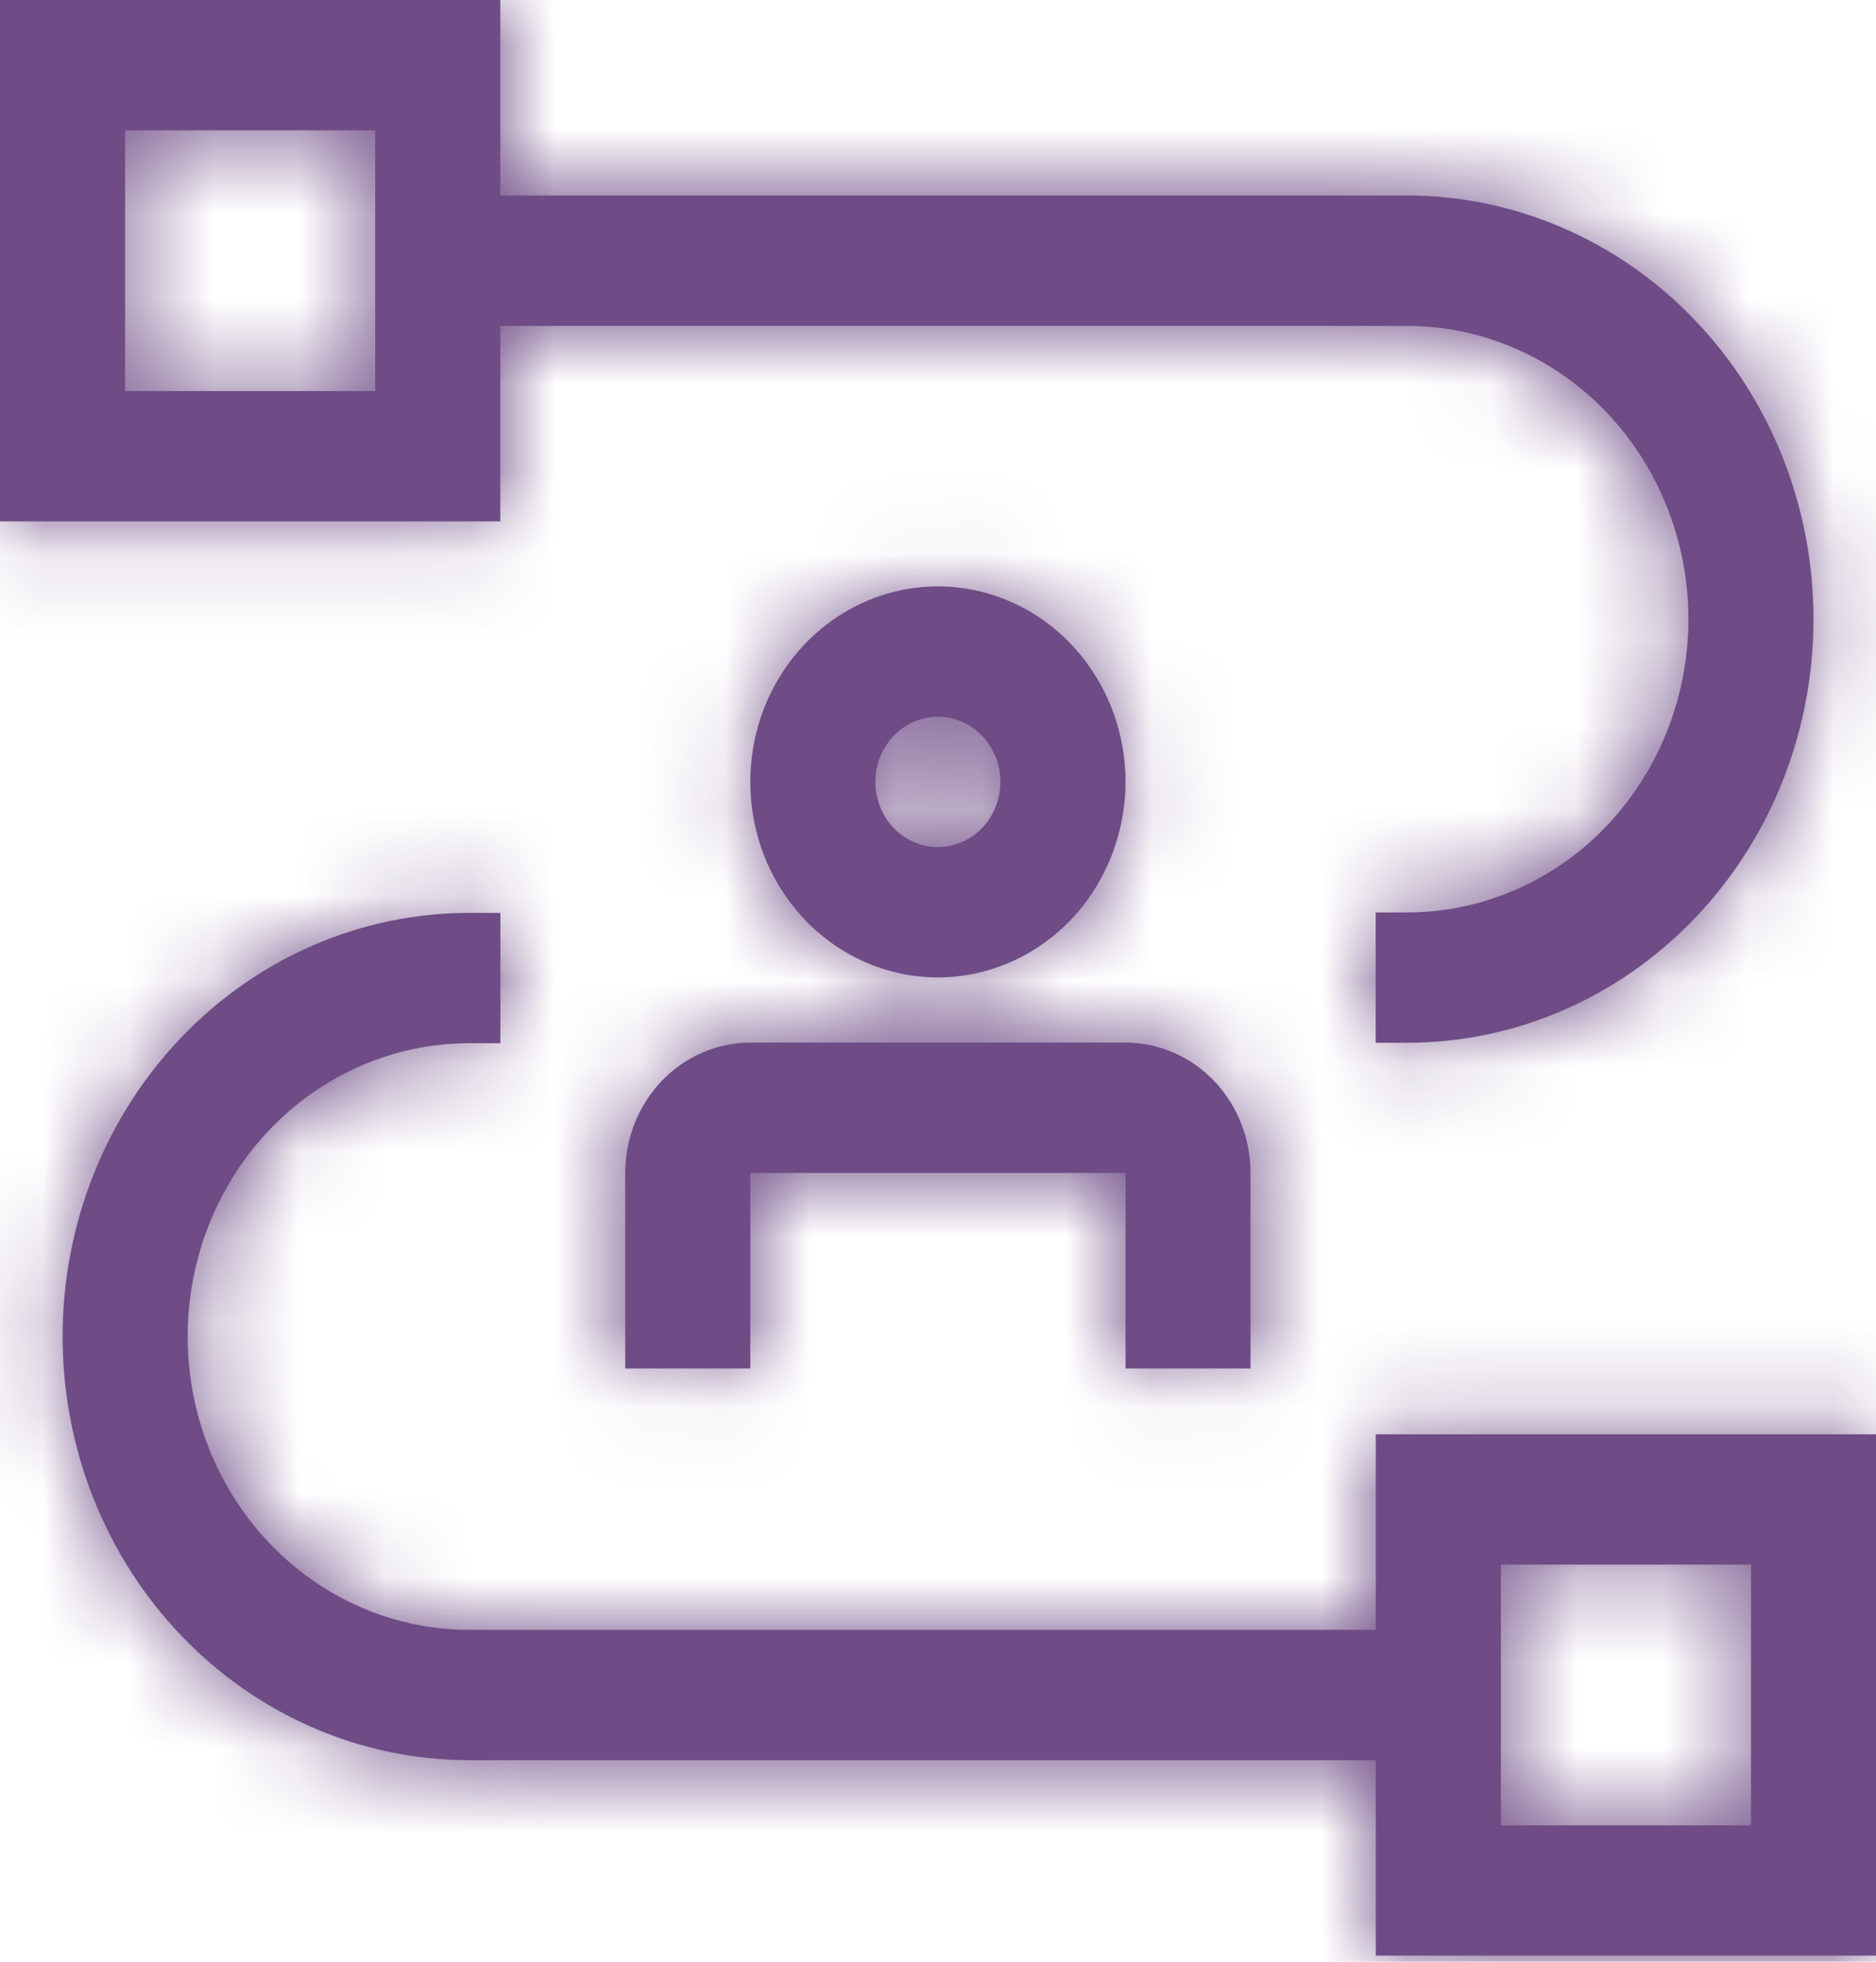 <svg width="22" height="23" viewBox="0 0 22 23" fill="none" xmlns="http://www.w3.org/2000/svg">
<mask id="path-1-inside-1_1223_2244" fill="white">
<path d="M16.134 16.816V19.109H5.501C4.626 19.109 3.786 18.746 3.168 18.101C2.549 17.457 2.201 16.582 2.201 15.67C2.201 14.758 2.549 13.883 3.168 13.239C3.786 12.594 4.626 12.231 5.501 12.231H5.868V10.703H5.501C4.237 10.703 3.024 11.226 2.131 12.158C1.237 13.089 0.734 14.353 0.734 15.67C0.734 16.987 1.237 18.251 2.131 19.182C3.024 20.113 4.237 20.637 5.501 20.637H16.134V22.929H22.001V16.816H16.134ZM20.534 21.401H17.601V18.344H20.534V21.401Z"/>
</mask>
<path d="M16.134 16.816V19.109H5.501C4.626 19.109 3.786 18.746 3.168 18.101C2.549 17.457 2.201 16.582 2.201 15.67C2.201 14.758 2.549 13.883 3.168 13.239C3.786 12.594 4.626 12.231 5.501 12.231H5.868V10.703H5.501C4.237 10.703 3.024 11.226 2.131 12.158C1.237 13.089 0.734 14.353 0.734 15.67C0.734 16.987 1.237 18.251 2.131 19.182C3.024 20.113 4.237 20.637 5.501 20.637H16.134V22.929H22.001V16.816H16.134ZM20.534 21.401H17.601V18.344H20.534V21.401Z" fill="#6F4C86"/>
<path d="M16.134 16.816V12.816H12.134V16.816H16.134ZM16.134 19.109V23.109H20.134V19.109H16.134ZM2.201 15.67H-1.799H2.201ZM5.868 12.231V16.231H9.868V12.231H5.868ZM5.868 10.703H9.868V6.703H5.868V10.703ZM5.501 10.703V6.703V10.703ZM0.734 15.67H-3.266H0.734ZM5.501 20.637V24.637V20.637ZM16.134 20.637H20.134V16.637H16.134V20.637ZM16.134 22.929H12.134V26.929H16.134V22.929ZM22.001 22.929V26.929H26.001V22.929H22.001ZM22.001 16.816H26.001V12.816H22.001V16.816ZM20.534 21.401V25.401H24.534V21.401H20.534ZM17.601 21.401H13.601V25.401H17.601V21.401ZM17.601 18.344V14.344H13.601V18.344H17.601ZM20.534 18.344H24.534V14.344H20.534V18.344ZM16.134 16.816H12.134V19.109H16.134H20.134V16.816H16.134ZM16.134 19.109V15.109H5.501V19.109V23.109H16.134V19.109ZM5.501 19.109V15.109C5.741 15.109 5.936 15.209 6.054 15.332L3.168 18.101L0.282 20.871C1.637 22.283 3.511 23.109 5.501 23.109V19.109ZM3.168 18.101L6.054 15.332C6.166 15.448 6.201 15.573 6.201 15.67H2.201H-1.799C-1.799 17.591 -1.068 19.465 0.282 20.871L3.168 18.101ZM2.201 15.67H6.201C6.201 15.767 6.166 15.892 6.054 16.008L3.168 13.239L0.282 10.469C-1.068 11.875 -1.799 13.749 -1.799 15.67H2.201ZM3.168 13.239L6.054 16.008C5.936 16.131 5.741 16.231 5.501 16.231V12.231V8.231C3.511 8.231 1.637 9.057 0.282 10.469L3.168 13.239ZM5.501 12.231V16.231H5.868V12.231V8.231H5.501V12.231ZM5.868 12.231H9.868V10.703H5.868H1.868V12.231H5.868ZM5.868 10.703V6.703H5.501V10.703V14.703H5.868V10.703ZM5.501 10.703V6.703C3.122 6.703 0.875 7.69 -0.755 9.388L2.131 12.158L5.016 14.928C5.174 14.763 5.352 14.703 5.501 14.703V10.703ZM2.131 12.158L-0.755 9.388C-2.38 11.081 -3.266 13.344 -3.266 15.67H0.734H4.734C4.734 15.362 4.853 15.097 5.016 14.928L2.131 12.158ZM0.734 15.67H-3.266C-3.266 17.996 -2.38 20.259 -0.755 21.952L2.131 19.182L5.016 16.412C4.853 16.242 4.734 15.978 4.734 15.67H0.734ZM2.131 19.182L-0.755 21.952C0.875 23.65 3.122 24.637 5.501 24.637V20.637V16.637C5.352 16.637 5.174 16.577 5.016 16.412L2.131 19.182ZM5.501 20.637V24.637H16.134V20.637V16.637H5.501V20.637ZM16.134 20.637H12.134V22.929H16.134H20.134V20.637H16.134ZM16.134 22.929V26.929H22.001V22.929V18.929H16.134V22.929ZM22.001 22.929H26.001V16.816H22.001H18.001V22.929H22.001ZM22.001 16.816V12.816H16.134V16.816V20.816H22.001V16.816ZM20.534 21.401V17.401H17.601V21.401V25.401H20.534V21.401ZM17.601 21.401H21.601V18.344H17.601H13.601V21.401H17.601ZM17.601 18.344V22.344H20.534V18.344V14.344H17.601V18.344ZM20.534 18.344H16.534V21.401H20.534H24.534V18.344H20.534Z" fill="#6F4C86" mask="url(#path-1-inside-1_1223_2244)"/>
<mask id="path-3-inside-2_1223_2244" fill="white">
<path d="M14.665 16.045H13.199V13.752H8.799V16.045H7.332V13.752C7.332 13.347 7.487 12.958 7.762 12.671C8.037 12.385 8.41 12.224 8.799 12.224H13.199C13.588 12.224 13.961 12.385 14.236 12.671C14.511 12.958 14.665 13.347 14.665 13.752V16.045ZM10.999 11.46C10.564 11.46 10.138 11.325 9.776 11.073C9.415 10.822 9.133 10.463 8.966 10.045C8.8 9.626 8.756 9.165 8.841 8.72C8.926 8.275 9.135 7.867 9.443 7.546C9.751 7.226 10.143 7.008 10.569 6.919C10.996 6.831 11.439 6.876 11.841 7.05C12.243 7.223 12.586 7.517 12.828 7.894C13.07 8.271 13.199 8.714 13.199 9.167C13.198 9.775 12.966 10.358 12.554 10.788C12.141 11.217 11.582 11.459 10.999 11.46ZM10.999 8.403C10.854 8.403 10.712 8.448 10.591 8.532C10.471 8.616 10.377 8.735 10.321 8.875C10.266 9.015 10.251 9.168 10.28 9.316C10.308 9.465 10.378 9.601 10.48 9.708C10.583 9.815 10.713 9.887 10.856 9.917C10.998 9.946 11.145 9.931 11.279 9.873C11.413 9.816 11.528 9.718 11.608 9.592C11.689 9.466 11.732 9.319 11.732 9.167C11.732 8.965 11.655 8.77 11.517 8.627C11.38 8.484 11.193 8.403 10.999 8.403Z"/>
</mask>
<path d="M14.665 16.045H13.199V13.752H8.799V16.045H7.332V13.752C7.332 13.347 7.487 12.958 7.762 12.671C8.037 12.385 8.41 12.224 8.799 12.224H13.199C13.588 12.224 13.961 12.385 14.236 12.671C14.511 12.958 14.665 13.347 14.665 13.752V16.045ZM10.999 11.46C10.564 11.46 10.138 11.325 9.776 11.073C9.415 10.822 9.133 10.463 8.966 10.045C8.8 9.626 8.756 9.165 8.841 8.72C8.926 8.275 9.135 7.867 9.443 7.546C9.751 7.226 10.143 7.008 10.569 6.919C10.996 6.831 11.439 6.876 11.841 7.05C12.243 7.223 12.586 7.517 12.828 7.894C13.07 8.271 13.199 8.714 13.199 9.167C13.198 9.775 12.966 10.358 12.554 10.788C12.141 11.217 11.582 11.459 10.999 11.46ZM10.999 8.403C10.854 8.403 10.712 8.448 10.591 8.532C10.471 8.616 10.377 8.735 10.321 8.875C10.266 9.015 10.251 9.168 10.28 9.316C10.308 9.465 10.378 9.601 10.48 9.708C10.583 9.815 10.713 9.887 10.856 9.917C10.998 9.946 11.145 9.931 11.279 9.873C11.413 9.816 11.528 9.718 11.608 9.592C11.689 9.466 11.732 9.319 11.732 9.167C11.732 8.965 11.655 8.77 11.517 8.627C11.38 8.484 11.193 8.403 10.999 8.403Z" fill="#6F4C86"/>
<path d="M14.665 16.045V20.045H18.665V16.045H14.665ZM13.199 16.045H9.199V20.045H13.199V16.045ZM13.199 13.752H17.199V9.752H13.199V13.752ZM8.799 13.752V9.752H4.799V13.752H8.799ZM8.799 16.045V20.045H12.799V16.045H8.799ZM7.332 16.045H3.332V20.045H7.332V16.045ZM10.999 11.46V15.46L11.003 15.46L10.999 11.46ZM13.199 9.167L17.199 9.171V9.167H13.199ZM14.665 16.045V12.045H13.199V16.045V20.045H14.665V16.045ZM13.199 16.045H17.199V13.752H13.199H9.199V16.045H13.199ZM13.199 13.752V9.752H8.799V13.752V17.752H13.199V13.752ZM8.799 13.752H4.799V16.045H8.799H12.799V13.752H8.799ZM8.799 16.045V12.045H7.332V16.045V20.045H8.799V16.045ZM7.332 16.045H11.332V13.752H7.332H3.332V16.045H7.332ZM7.332 13.752H11.332C11.332 14.356 11.103 14.966 10.648 15.441L7.762 12.671L4.876 9.902C3.87 10.95 3.332 12.338 3.332 13.752H7.332ZM7.762 12.671L10.648 15.441C10.186 15.922 9.525 16.224 8.799 16.224V12.224V8.224C7.295 8.224 5.887 8.848 4.876 9.902L7.762 12.671ZM8.799 12.224V16.224H13.199V12.224V8.224H8.799V12.224ZM13.199 12.224V16.224C12.473 16.224 11.811 15.922 11.35 15.441L14.236 12.671L17.122 9.902C16.11 8.848 14.703 8.224 13.199 8.224V12.224ZM14.236 12.671L11.35 15.441C10.894 14.966 10.665 14.356 10.665 13.752H14.665H18.665C18.665 12.338 18.128 10.95 17.122 9.902L14.236 12.671ZM14.665 13.752H10.665V16.045H14.665H18.665V13.752H14.665ZM10.999 11.46V7.46C11.392 7.46 11.762 7.582 12.062 7.791L9.776 11.073L7.491 14.356C8.514 15.068 9.735 15.46 10.999 15.46V11.46ZM9.776 11.073L12.062 7.791C12.359 7.998 12.567 8.274 12.683 8.567L8.966 10.045L5.249 11.522C5.698 12.653 6.47 13.645 7.491 14.356L9.776 11.073ZM8.966 10.045L12.683 8.567C12.799 8.859 12.827 9.171 12.77 9.47L8.841 8.72L4.912 7.97C4.685 9.159 4.8 10.393 5.249 11.522L8.966 10.045ZM8.841 8.72L12.77 9.47C12.713 9.77 12.568 10.068 12.329 10.316L9.443 7.546L6.557 4.777C5.703 5.667 5.139 6.781 4.912 7.97L8.841 8.72ZM9.443 7.546L12.329 10.316C12.089 10.566 11.762 10.757 11.381 10.836L10.569 6.919L9.758 3.002C8.523 3.258 7.413 3.885 6.557 4.777L9.443 7.546ZM10.569 6.919L11.381 10.836C10.999 10.915 10.605 10.873 10.255 10.722L11.841 7.05L13.426 3.377C12.273 2.879 10.993 2.746 9.758 3.002L10.569 6.919ZM11.841 7.05L10.255 10.722C9.908 10.572 9.639 10.33 9.461 10.053L12.828 7.894L16.195 5.735C15.534 4.703 14.577 3.874 13.426 3.377L11.841 7.05ZM12.828 7.894L9.461 10.053C9.284 9.777 9.199 9.469 9.199 9.167H13.199H17.199C17.199 7.959 16.855 6.764 16.195 5.735L12.828 7.894ZM13.199 9.167L9.199 9.164C9.199 8.764 9.35 8.349 9.668 8.018L12.554 10.788L15.44 13.557C16.582 12.367 17.197 10.787 17.199 9.171L13.199 9.167ZM12.554 10.788L9.668 8.018C9.991 7.682 10.464 7.46 10.995 7.46L10.999 11.46L11.003 15.46C12.7 15.458 14.292 14.753 15.44 13.557L12.554 10.788ZM10.999 8.403V4.403C10.025 4.403 9.088 4.705 8.306 5.249L10.591 8.532L12.877 11.815C12.336 12.191 11.682 12.403 10.999 12.403V8.403ZM10.591 8.532L8.306 5.249C7.526 5.792 6.943 6.546 6.604 7.397L10.321 8.875L14.038 10.353C13.811 10.925 13.415 11.44 12.877 11.815L10.591 8.532ZM10.321 8.875L6.604 7.397C6.266 8.247 6.18 9.174 6.35 10.066L10.28 9.316L14.209 8.566C14.322 9.162 14.265 9.782 14.038 10.353L10.321 8.875ZM10.28 9.316L6.35 10.066C6.521 10.96 6.945 11.801 7.594 12.477L10.48 9.708L13.366 6.938C13.81 7.4 14.095 7.97 14.209 8.566L10.28 9.316ZM10.48 9.708L7.594 12.477C8.245 13.155 9.094 13.637 10.044 13.834L10.856 9.917L11.667 6C12.333 6.138 12.921 6.474 13.366 6.938L10.48 9.708ZM10.856 9.917L10.044 13.834C10.995 14.031 11.979 13.928 12.864 13.546L11.279 9.873L9.694 6.201C10.311 5.934 11.001 5.862 11.667 6L10.856 9.917ZM11.279 9.873L12.864 13.546C13.747 13.165 14.475 12.531 14.976 11.751L11.608 9.592L8.241 7.433C8.58 6.904 9.079 6.466 9.694 6.201L11.279 9.873ZM11.608 9.592L14.976 11.751C15.475 10.973 15.732 10.074 15.732 9.167H11.732H7.732C7.732 8.563 7.903 7.96 8.241 7.433L11.608 9.592ZM11.732 9.167H15.732C15.732 7.956 15.272 6.762 14.403 5.857L11.517 8.627L8.631 11.397C8.038 10.778 7.732 9.974 7.732 9.167H11.732ZM11.517 8.627L14.403 5.857C13.529 4.947 12.308 4.403 10.999 4.403V8.403V12.403C10.078 12.403 9.23 12.021 8.631 11.397L11.517 8.627Z" fill="#6F4C86" mask="url(#path-3-inside-2_1223_2244)"/>
<mask id="path-5-inside-3_1223_2244" fill="white">
<path d="M16.5 2.292H5.867V0H0V6.113H5.867V3.821H16.5C17.375 3.821 18.215 4.183 18.834 4.828C19.452 5.473 19.8 6.347 19.8 7.259C19.8 8.171 19.452 9.046 18.834 9.691C18.215 10.336 17.375 10.698 16.5 10.698H16.133V12.226H16.5C17.764 12.226 18.977 11.703 19.87 10.771C20.765 9.84 21.267 8.577 21.267 7.259C21.267 5.942 20.765 4.679 19.87 3.747C18.977 2.816 17.764 2.292 16.5 2.292ZM4.4 4.585H1.467V1.528H4.4V4.585Z"/>
</mask>
<path d="M16.5 2.292H5.867V0H0V6.113H5.867V3.821H16.5C17.375 3.821 18.215 4.183 18.834 4.828C19.452 5.473 19.8 6.347 19.8 7.259C19.8 8.171 19.452 9.046 18.834 9.691C18.215 10.336 17.375 10.698 16.5 10.698H16.133V12.226H16.5C17.764 12.226 18.977 11.703 19.87 10.771C20.765 9.84 21.267 8.577 21.267 7.259C21.267 5.942 20.765 4.679 19.87 3.747C18.977 2.816 17.764 2.292 16.5 2.292ZM4.4 4.585H1.467V1.528H4.4V4.585Z" fill="#6F4C86"/>
<path d="M5.867 2.292H1.867V6.292H5.867V2.292ZM5.867 0H9.867V-4H5.867V0ZM0 0V-4H-4V0H0ZM0 6.113H-4V10.113H0V6.113ZM5.867 6.113V10.113H9.867V6.113H5.867ZM5.867 3.821V-0.179H1.867V3.821H5.867ZM16.5 3.821V-0.179V3.821ZM16.5 10.698V14.698V10.698ZM16.133 10.698V6.698H12.133V10.698H16.133ZM16.133 12.226H12.133V16.226H16.133V12.226ZM16.5 12.226V16.226V12.226ZM21.267 7.259H25.267H21.267ZM4.4 4.585V8.585H8.4V4.585H4.4ZM1.467 4.585H-2.533V8.585H1.467V4.585ZM1.467 1.528V-2.472H-2.533V1.528H1.467ZM4.4 1.528H8.4V-2.472H4.4V1.528ZM16.5 2.292V-1.708H5.867V2.292V6.292H16.5V2.292ZM5.867 2.292H9.867V0H5.867H1.867V2.292H5.867ZM5.867 0V-4H0V0V4H5.867V0ZM0 0H-4V6.113H0H4V0H0ZM0 6.113V10.113H5.867V6.113V2.113H0V6.113ZM5.867 6.113H9.867V3.821H5.867H1.867V6.113H5.867ZM5.867 3.821V7.821H16.5V3.821V-0.179H5.867V3.821ZM16.5 3.821V7.821C16.26 7.821 16.065 7.72 15.947 7.597L18.834 4.828L21.719 2.058C20.364 0.646 18.49 -0.179 16.5 -0.179V3.821ZM18.834 4.828L15.947 7.597C15.835 7.481 15.8 7.356 15.8 7.259H19.8H23.8C23.8 5.338 23.069 3.465 21.719 2.058L18.834 4.828ZM19.8 7.259H15.8C15.8 7.162 15.835 7.038 15.947 6.921L18.834 9.691L21.719 12.46C23.069 11.054 23.8 9.18 23.8 7.259H19.8ZM18.834 9.691L15.947 6.921C16.065 6.799 16.26 6.698 16.5 6.698V10.698V14.698C18.49 14.698 20.364 13.872 21.719 12.46L18.834 9.691ZM16.5 10.698V6.698H16.133V10.698V14.698H16.5V10.698ZM16.133 10.698H12.133V12.226H16.133H20.133V10.698H16.133ZM16.133 12.226V16.226H16.5V12.226V8.226H16.133V12.226ZM16.5 12.226V16.226C18.879 16.226 21.126 15.24 22.756 13.541L19.87 10.771L16.985 8.002C16.827 8.166 16.649 8.226 16.5 8.226V12.226ZM19.87 10.771L22.756 13.541C24.381 11.848 25.267 9.586 25.267 7.259H21.267H17.267C17.267 7.568 17.148 7.832 16.985 8.002L19.87 10.771ZM21.267 7.259H25.267C25.267 4.933 24.381 2.671 22.756 0.977L19.87 3.747L16.985 6.517C17.148 6.687 17.267 6.951 17.267 7.259H21.267ZM19.87 3.747L22.756 0.977C21.126 -0.721 18.879 -1.708 16.5 -1.708V2.292V6.292C16.649 6.292 16.827 6.353 16.985 6.517L19.87 3.747ZM4.4 4.585V0.585H1.467V4.585V8.585H4.4V4.585ZM1.467 4.585H5.467V1.528H1.467H-2.533V4.585H1.467ZM1.467 1.528V5.528H4.4V1.528V-2.472H1.467V1.528ZM4.4 1.528H0.4V4.585H4.4H8.4V1.528H4.4Z" fill="#6F4C86" mask="url(#path-5-inside-3_1223_2244)"/>
</svg>
